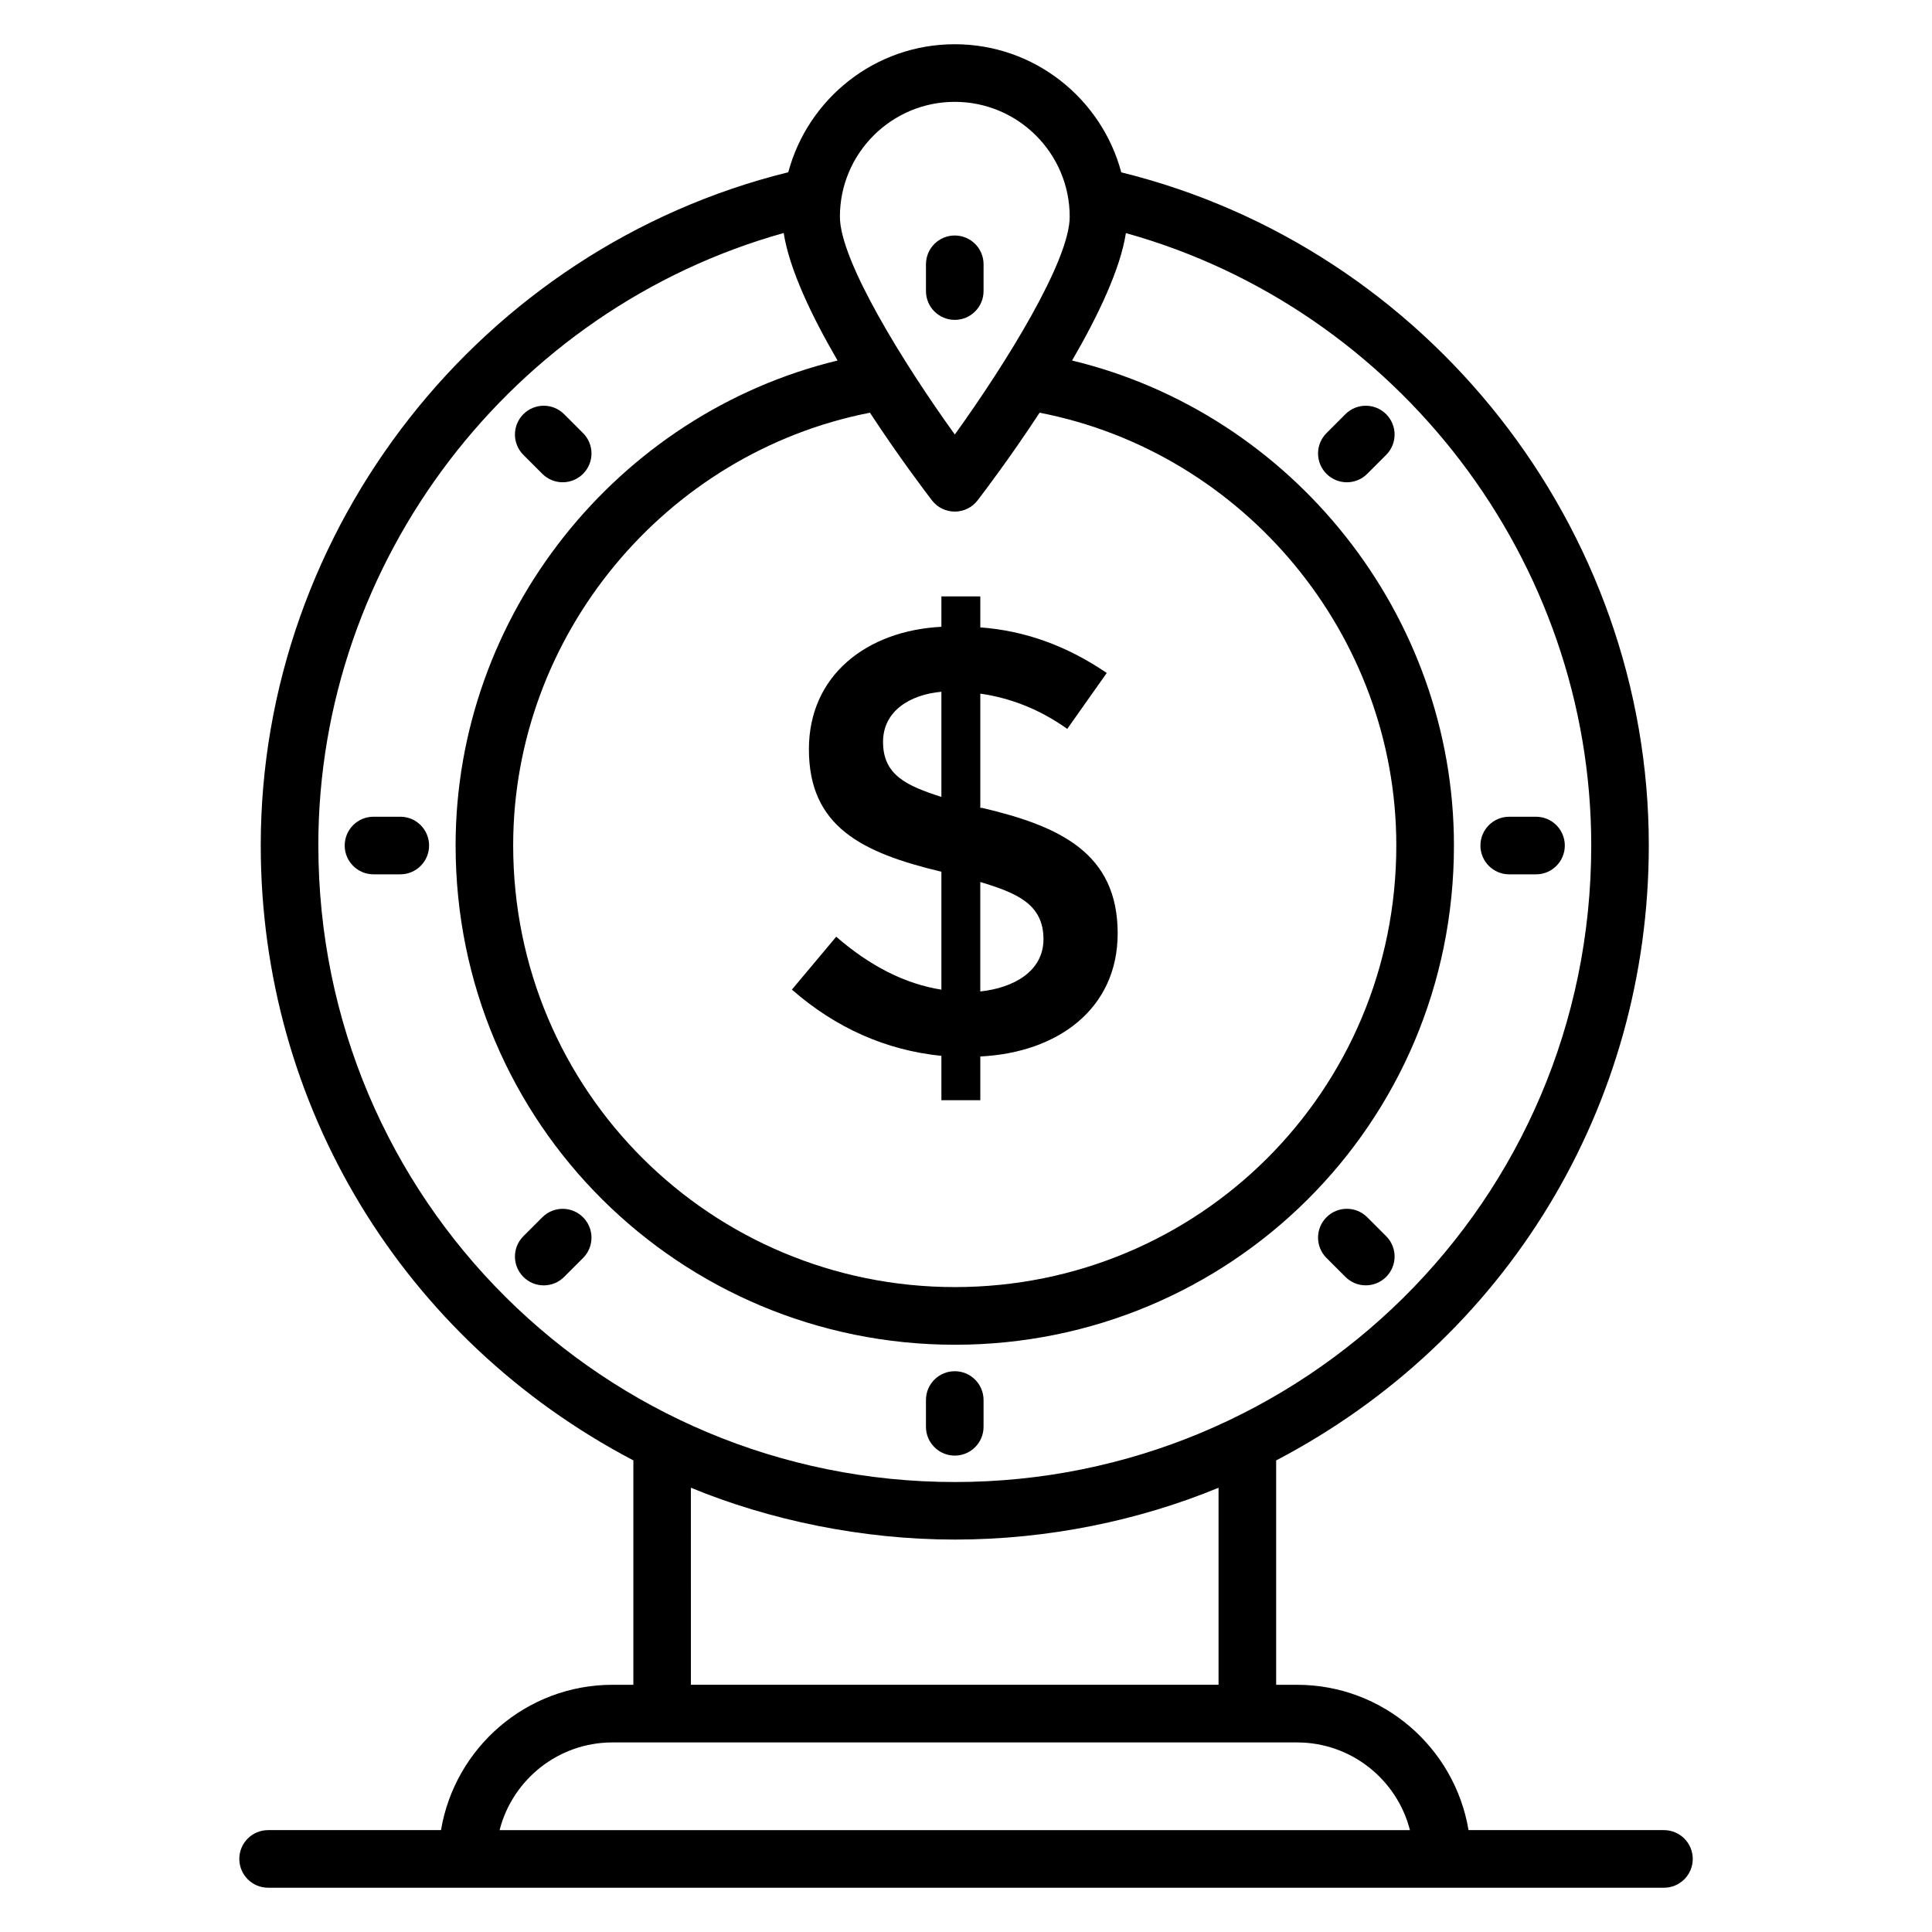 <?xml version="1.0" encoding="UTF-8"?>
<!-- Uploaded to: ICON Repo, www.svgrepo.com, Generator: ICON Repo Mixer Tools -->
<svg fill="#000000" width="800px" height="800px" version="1.1" viewBox="144 144 512 512" xmlns="http://www.w3.org/2000/svg">
 <g>
  <path d="m365.61 392.24-11.754 14.016c11.703 10.207 24.906 16.055 39.625 17.559v11.754h10.312v-11.594c20.441-1 36.402-12.551 36.402-32.617 0-21.23-15.223-28.402-35.922-33.258h-0.48v-30.281c8.266 1.184 15.945 4.297 23.039 9.344l10.465-14.816c-10.527-7.191-21.695-11.223-33.504-12.082v-8.215h-10.312v8.055c-19.746 1.023-35.113 12.832-35.113 32.457 0 20.512 14.031 27.418 35.113 32.457v31.25c-9.566-1.516-18.848-6.188-27.871-14.027zm38.176-14.496c9.609 2.887 16.746 5.824 16.746 15.145 0 8.617-8.062 12.945-16.746 13.855zm-25.77-37.129c0-8.273 7.281-12.566 15.465-13.289v27.863c-9.117-2.926-15.465-5.727-15.465-14.574z"/>
  <path d="m584.95 629h-51.77c-3.656-21.816-22.617-38.512-45.457-38.512h-5.527v-59.465c61.008-31.906 98.754-93.859 98.754-162.99 0-84.211-58.527-158.32-139.8-178.36-5.211-19.512-22.988-33.949-44.129-33.949-21.129 0-38.898 14.418-44.121 33.922-81.273 20.078-139.8 94.215-139.8 178.39 0 69.031 37.746 130.99 98.746 162.98v59.473h-5.519c-22.84 0-41.801 16.695-45.457 38.512h-45.816c-4.223 0-7.633 3.418-7.633 7.633 0 4.215 3.414 7.633 7.633 7.633h369.91c4.223 0 7.633-3.418 7.633-7.633 0-4.215-3.418-7.633-7.641-7.633zm-187.93-458.01c16.797 0 30.461 13.66 30.461 30.449 0 11.617-16.785 38.738-30.449 57.711-13.664-18.969-30.449-46.09-30.449-57.711-0.012-16.789 13.652-30.449 30.438-30.449zm-6.043 105.61c1.434 1.879 3.672 2.977 6.047 2.977s4.609-1.098 6.047-2.977c1.68-2.176 8.734-11.48 16.434-23.23 54.199 10.527 94.531 58.906 94.531 114.66 0 65.266-52.457 117.06-116.98 117.06-64.488 0-117.06-51.898-117.06-117.06 0-55.68 40.336-104.05 94.547-114.66 7.695 11.75 14.758 21.051 16.43 23.223zm-162.62 91.438c0-75.496 51.352-142.16 123.33-162.29 1.488 9.594 7.418 22.008 14.273 33.793-58.418 14.145-101.22 67.488-101.22 128.5 0 73.922 59.703 132.33 132.33 132.33 72.695 0 132.24-58.336 132.24-132.33 0-61.074-42.785-114.42-101.2-128.5 6.848-11.777 12.777-24.176 14.266-33.77 71.977 20.082 123.32 86.738 123.32 162.27 0 94.699-76.539 168.71-168.62 168.71-92.871 0-168.71-74.766-168.71-168.71zm98.738 170.23c20.938 8.625 45.457 13.734 69.961 13.734 24.719 0 48.879-5.07 69.871-13.734v52.215h-139.83zm-50.699 90.734c3.406-13.352 15.527-23.242 29.922-23.242h181.41c14.398 0 26.52 9.895 29.922 23.242z"/>
  <path d="m500.55 253.76-5.016 5.019c-2.984 2.984-2.984 7.809 0 10.793 2.984 2.984 7.809 2.984 10.793 0l5.016-5.016c2.984-2.984 2.984-7.809 0-10.793s-7.809-2.984-10.793-0.004z"/>
  <path d="m287.72 466.59-5.016 5.016c-2.984 2.984-2.984 7.809 0 10.793s7.809 2.984 10.793 0l5.016-5.016c2.984-2.984 2.984-7.809 0-10.793-2.984-2.984-7.809-2.984-10.793 0z"/>
  <path d="m543.96 375.71h7.098c4.223 0 7.633-3.418 7.633-7.633 0-4.215-3.414-7.633-7.633-7.633h-7.098c-4.223 0-7.633 3.418-7.633 7.633 0 4.215 3.422 7.633 7.633 7.633z"/>
  <path d="m250.08 360.44h-7.098c-4.223 0-7.633 3.418-7.633 7.633 0 4.215 3.414 7.633 7.633 7.633h7.098c4.223 0 7.633-3.418 7.633-7.633 0-4.211-3.414-7.633-7.633-7.633z"/>
  <path d="m500.55 482.39c2.984 2.984 7.809 2.984 10.793 0s2.984-7.809 0-10.793l-5.016-5.016c-2.984-2.984-7.809-2.984-10.793 0-2.984 2.984-2.984 7.809 0 10.793z"/>
  <path d="m287.72 269.57c2.984 2.984 7.809 2.984 10.793 0s2.984-7.809 0-10.793l-5.016-5.016c-2.984-2.984-7.809-2.984-10.793 0s-2.984 7.809 0 10.793z"/>
  <path d="m397.02 529.75c4.223 0 7.633-3.418 7.633-7.633v-7.098c0-4.215-3.414-7.633-7.633-7.633-4.223 0-7.633 3.418-7.633 7.633v7.098c0 4.211 3.422 7.633 7.633 7.633z"/>
  <path d="m397.02 228.77c4.223 0 7.633-3.418 7.633-7.633l0.004-7.094c0-4.215-3.414-7.633-7.633-7.633-4.223 0-7.633 3.418-7.633 7.633v7.09c-0.004 4.223 3.418 7.637 7.629 7.637z"/>
 </g>
</svg>